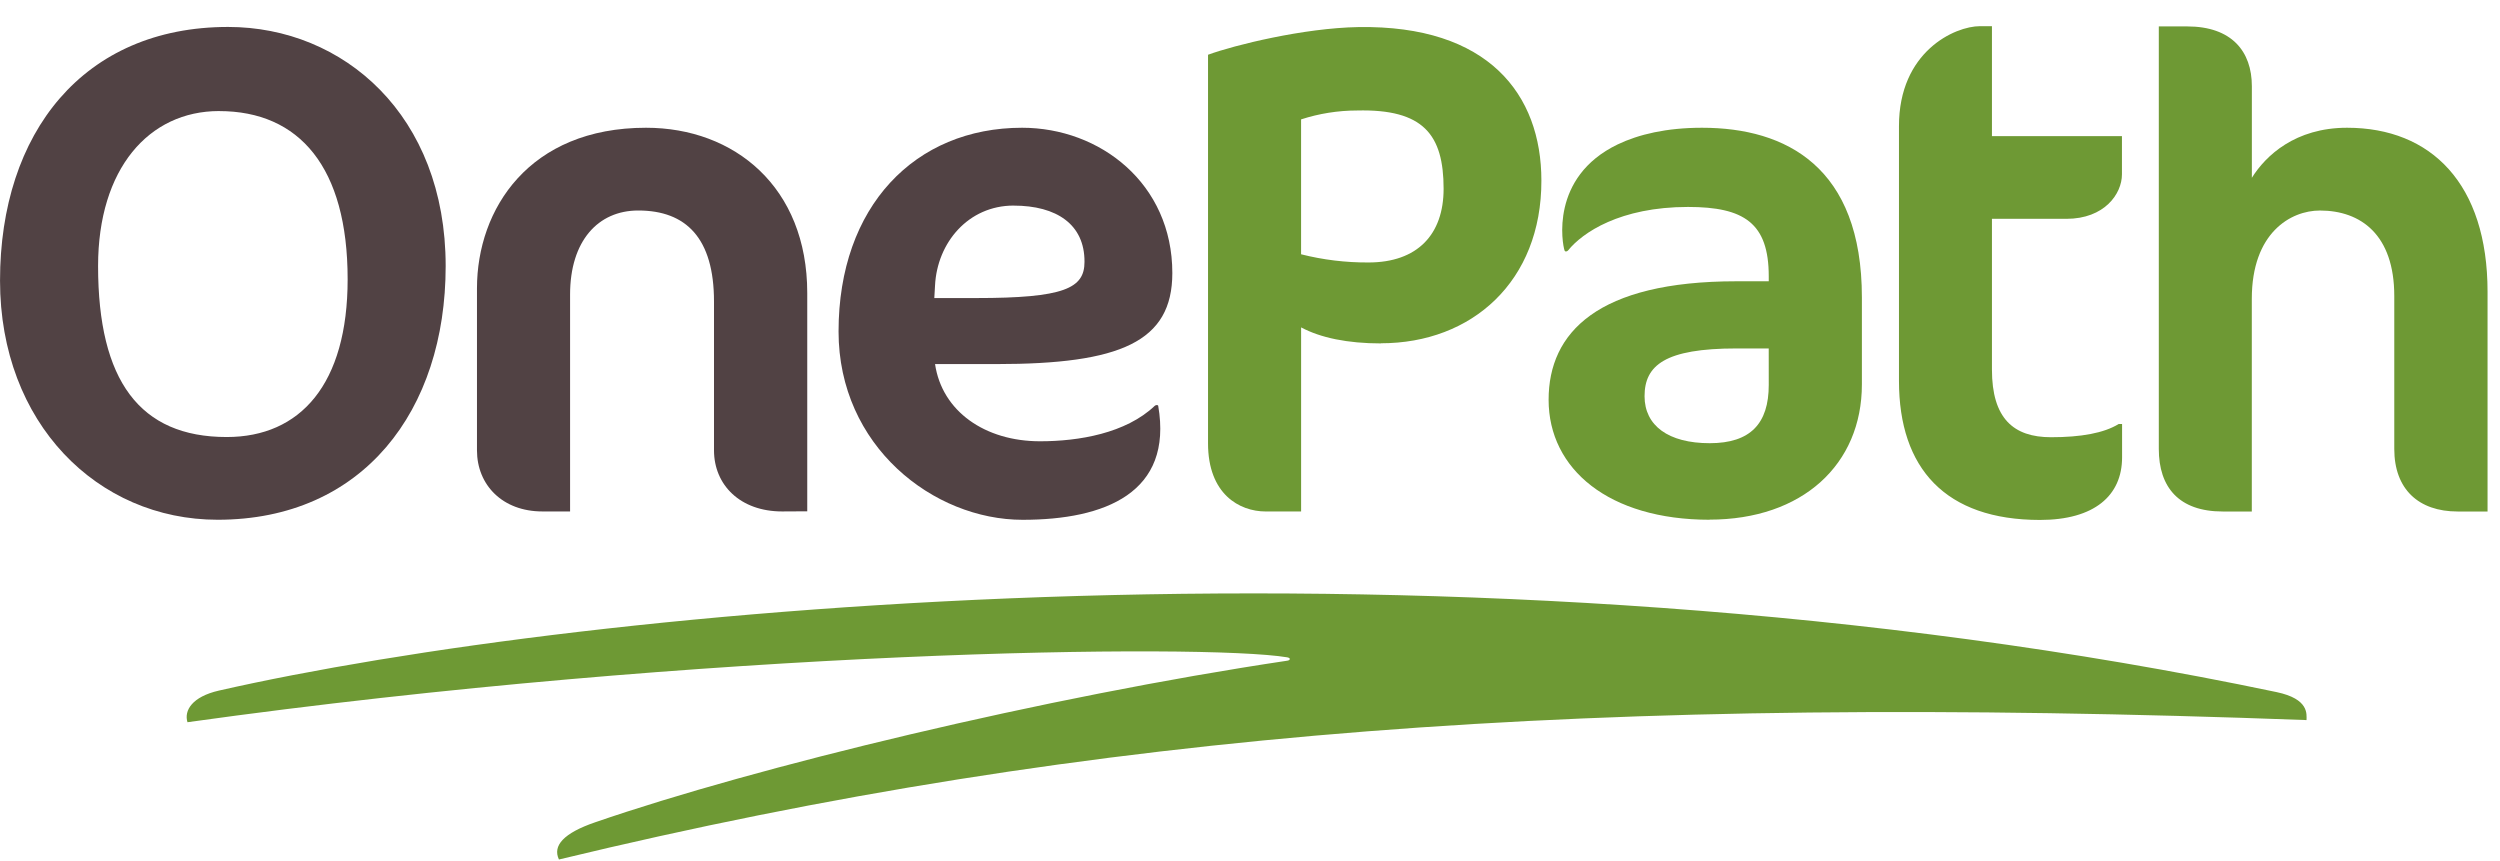<?xml version="1.0"?>
<svg xmlns="http://www.w3.org/2000/svg" width="90" height="31" viewBox="0 0 90 31" fill="none">
<path d="M7.836 18.711C3.508 18.711 0.001 15.234 0.001 10.103C0.001 4.774 3.005 0.97 8.211 0.97C12.364 0.97 16.044 4.147 16.044 9.577C16.045 14.784 13.066 18.711 7.836 18.711ZM7.887 3.998C5.358 3.998 3.531 6.074 3.531 9.577C3.531 13.707 5.032 15.733 8.161 15.733C10.813 15.733 12.515 13.832 12.515 10.053C12.515 6.025 10.783 3.999 7.886 3.999L7.887 3.998Z" fill="#514244"/>
<path fill-rule="evenodd" clip-rule="evenodd" d="M28.155 18.412C26.654 18.412 25.704 17.466 25.704 16.211V10.855C25.704 8.577 24.702 7.578 22.977 7.578C21.526 7.578 20.523 8.678 20.523 10.603V18.412H19.523C18.097 18.412 17.171 17.466 17.171 16.211V10.38C17.171 7.527 19.048 4.599 23.257 4.599C26.435 4.599 29.061 6.729 29.061 10.549V18.407L28.155 18.412Z" fill="#514244"/>
<path d="M36.815 18.713C33.602 18.713 30.188 16.062 30.188 11.933C30.188 7.427 32.943 4.599 36.795 4.599C39.597 4.599 42.204 6.603 42.204 9.83C42.204 12.309 40.328 13.107 35.871 13.107H33.662C33.913 14.811 35.464 15.886 37.441 15.886C38.842 15.886 40.529 15.599 41.57 14.611C41.604 14.578 41.686 14.566 41.696 14.611C42.233 17.735 39.785 18.713 36.815 18.713ZM36.489 7.401C34.866 7.401 33.737 8.729 33.661 10.28L33.635 10.73H35.138C38.315 10.73 39.042 10.379 39.042 9.428C39.049 8.08 38.04 7.402 36.49 7.402L36.489 7.401Z" fill="#514244"/>
<path d="M48.851 3.978C48.168 3.979 47.489 4.087 46.839 4.298V9.154C47.632 9.355 48.447 9.454 49.265 9.449C51.023 9.449 51.97 8.447 51.97 6.795C51.969 4.851 51.248 3.918 48.851 3.978ZM49.716 12.363C48.515 12.363 47.539 12.161 46.84 11.786V18.413H45.565C44.618 18.413 43.489 17.787 43.489 15.961V1.971C44.436 1.624 46.934 1.008 48.899 0.975C53.585 0.898 55.49 3.401 55.49 6.502C55.496 10.125 52.994 12.358 49.714 12.358L49.716 12.363Z" fill="#6E9934"/>
<path fill-rule="evenodd" clip-rule="evenodd" d="M71.282 0.942H71.71V4.9H76.39V6.277C76.39 6.978 75.762 7.878 74.388 7.878H71.71V13.306C71.71 15.064 72.486 15.74 73.837 15.74C74.918 15.74 75.739 15.591 76.271 15.265H76.395V16.465C76.395 17.843 75.395 18.718 73.439 18.718C70.039 18.718 68.363 16.866 68.363 13.714V4.546C68.358 1.856 70.374 0.942 71.282 0.942ZM88.474 18.414C87.07 18.414 86.194 17.612 86.194 16.163V10.658C86.194 8.454 84.993 7.579 83.517 7.579C82.466 7.579 81.065 8.379 81.065 10.756V18.414H80.016C78.439 18.414 77.717 17.539 77.717 16.163V0.951H78.74C80.343 0.951 81.067 1.852 81.067 3.103V6.401C81.567 5.599 82.633 4.599 84.494 4.599C87.523 4.599 89.552 6.619 89.552 10.505V18.414H88.474Z" fill="#6E9934"/>
<path d="M61.545 18.711C57.925 18.711 55.75 16.892 55.75 14.392C55.75 11.968 57.519 10.126 62.512 10.126H63.675V9.947C63.675 8.031 62.788 7.45 60.77 7.45C58.318 7.45 56.967 8.377 56.452 9.014C56.422 9.049 56.349 9.081 56.323 9.014C56.249 8.806 55.782 6.381 58.236 5.199C58.992 4.837 59.994 4.599 61.273 4.599C64.303 4.599 67.028 6.012 67.028 10.708V13.838C67.028 16.718 64.89 18.707 61.538 18.707L61.545 18.711ZM63.674 12.544H62.511C59.941 12.544 59.204 13.151 59.204 14.263C59.204 15.322 60.06 15.955 61.551 15.955C63.017 15.955 63.675 15.246 63.675 13.859L63.674 12.544Z" fill="#6E9934"/>
<path fill-rule="evenodd" clip-rule="evenodd" d="M6.754 25.999C25.498 23.379 43.323 23.167 46.336 23.663C46.481 23.687 46.45 23.773 46.336 23.786C37.625 25.087 27.187 27.615 21.427 29.602C20.291 29.992 19.885 30.444 20.122 30.942C39.414 26.279 57.462 24.974 83.035 25.923C83.035 25.712 83.137 25.164 81.954 24.915C52.535 18.739 20.985 21.883 7.881 24.861C6.917 25.082 6.617 25.578 6.75 26.003" fill="#6E9934"/>
</svg>
